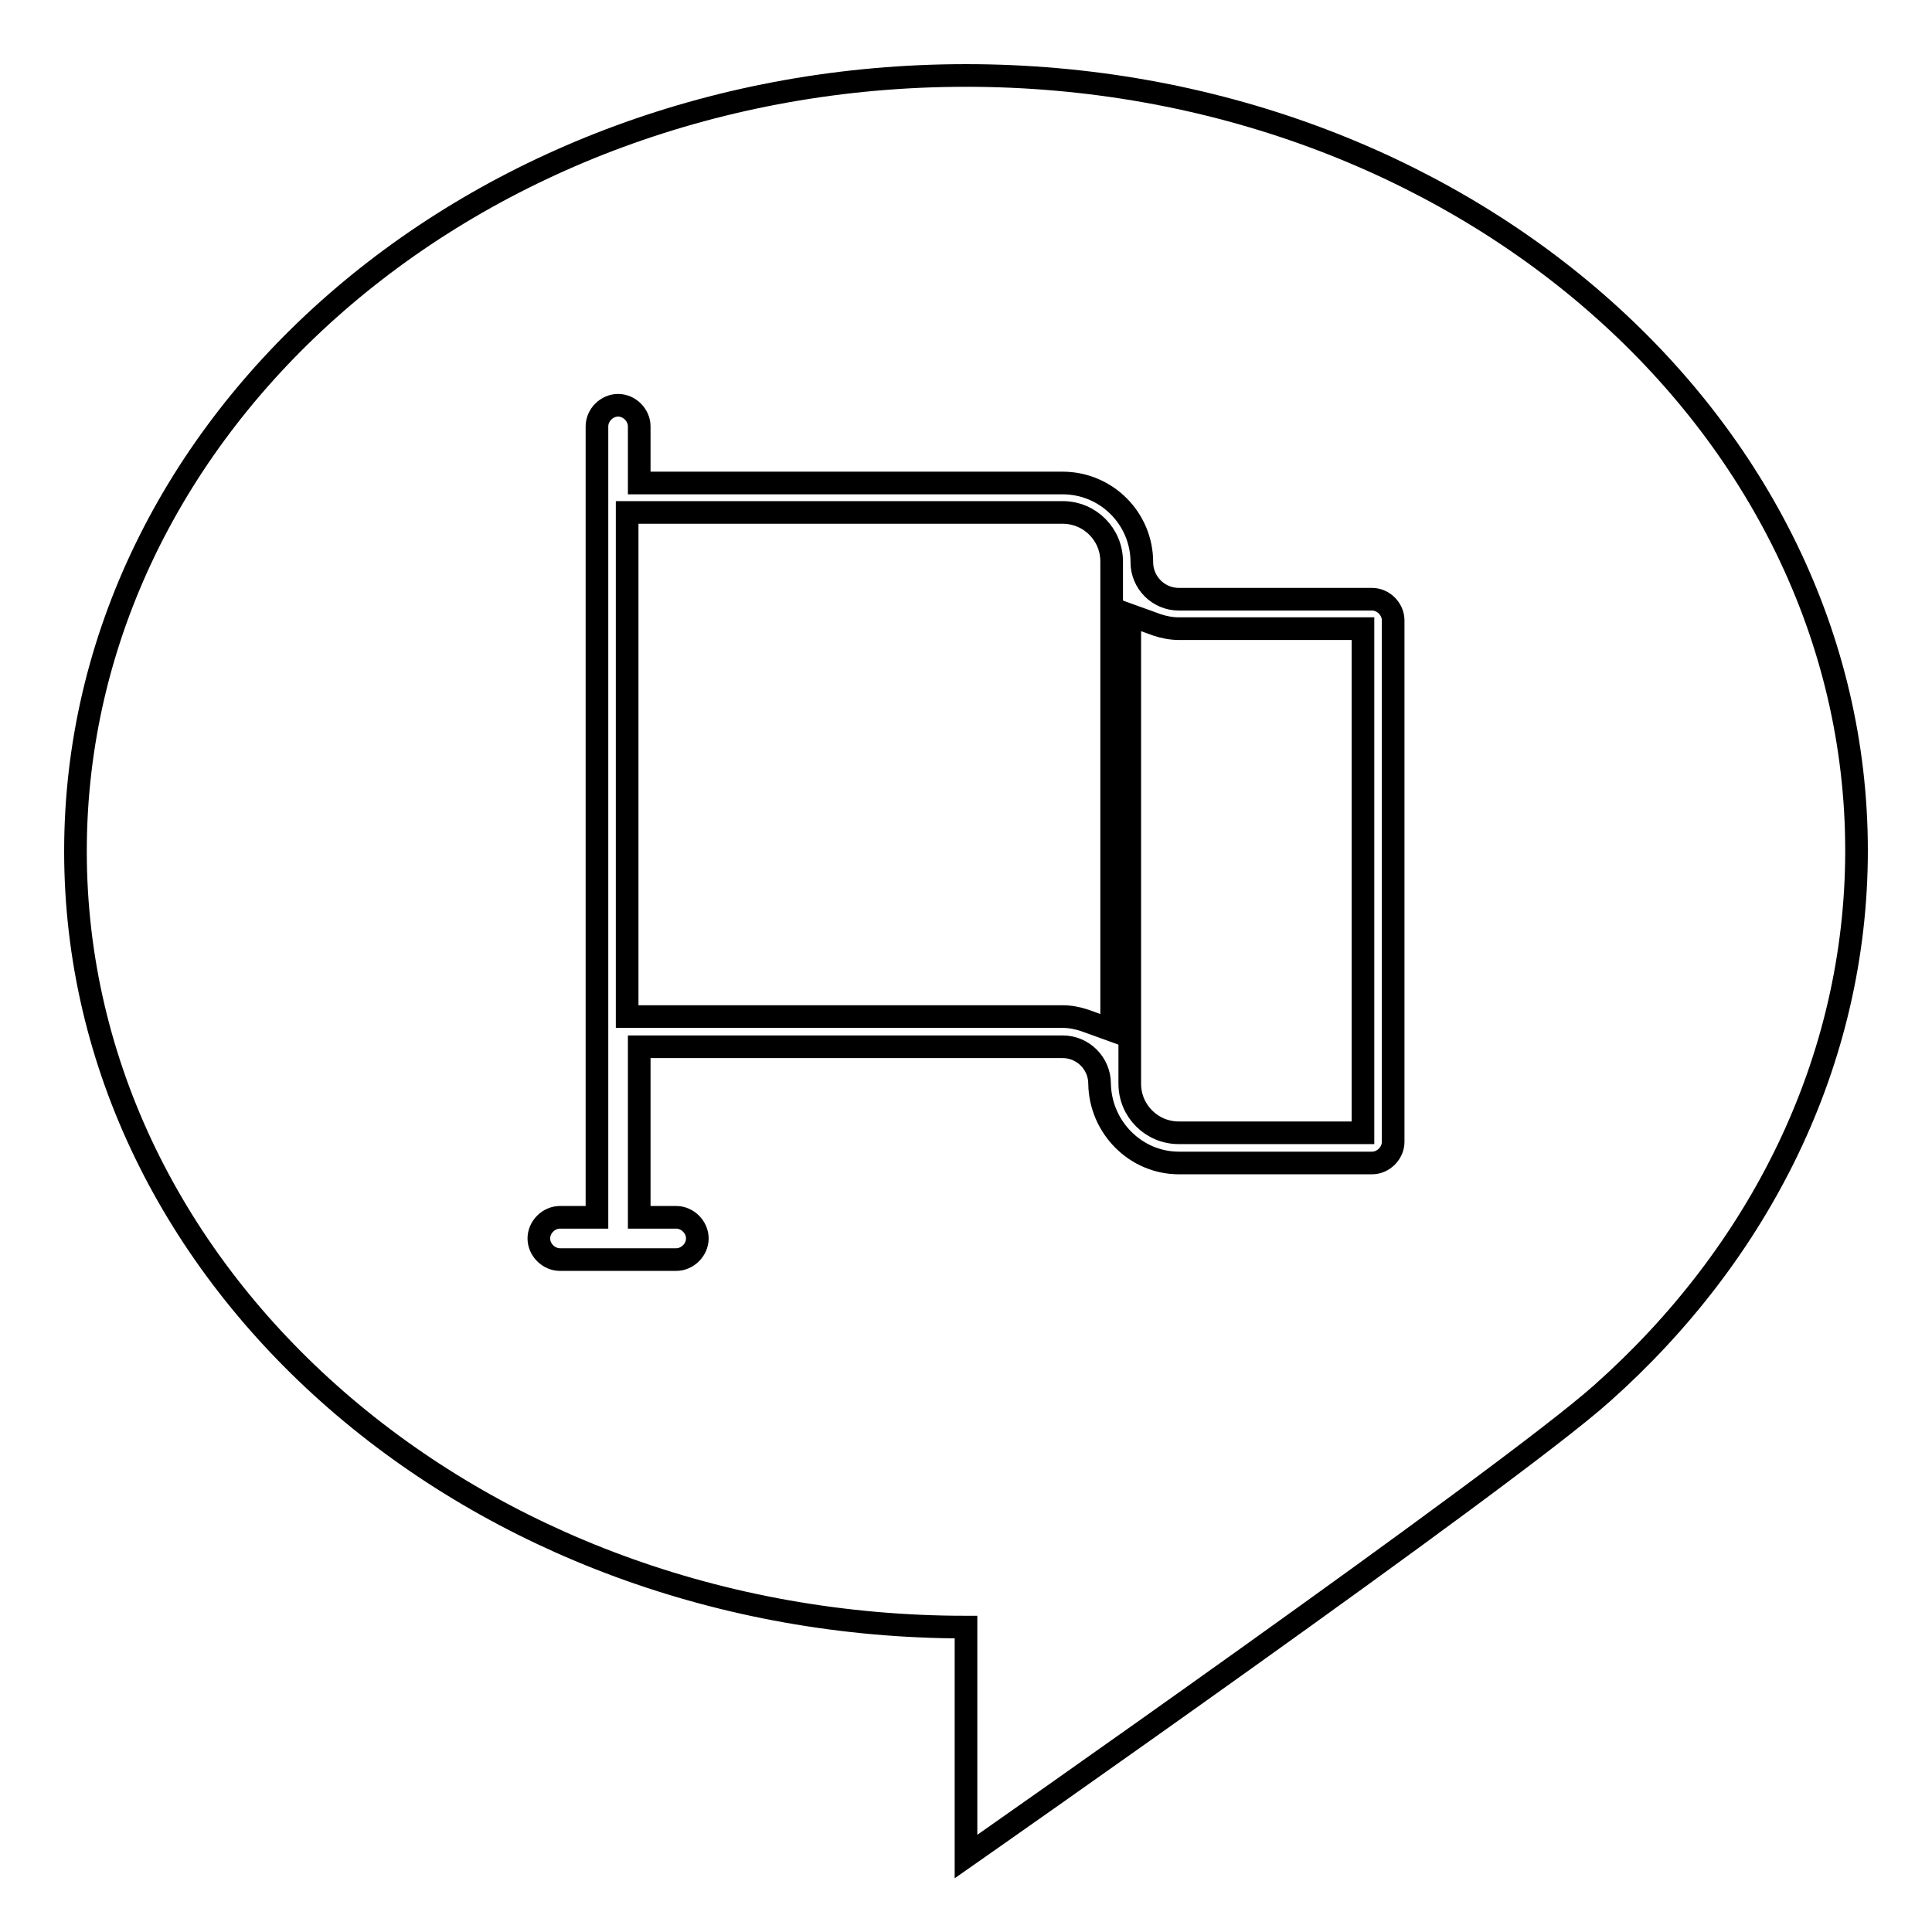 <?xml version="1.0" encoding="utf-8"?>
<!-- Svg Vector Icons : http://www.onlinewebfonts.com/icon -->
<!DOCTYPE svg PUBLIC "-//W3C//DTD SVG 1.1//EN" "http://www.w3.org/Graphics/SVG/1.1/DTD/svg11.dtd">
<svg version="1.1" xmlns="http://www.w3.org/2000/svg" xmlns:xlink="http://www.w3.org/1999/xlink" x="0px" y="0px" viewBox="0 0 256 256" enable-background="new 0 0 256 256" xml:space="preserve">
<g><g><path stroke-width="3" fill-opacity="0" stroke="#000000"  d="M91.9,155.8"/><path stroke-width="3" fill-opacity="0" stroke="#000000"  d="M153.3,82.8l-3.6-1.3v62.1c0,3.6,2.9,6.5,6.5,6.5h24.4V83.3h-24.4C155.2,83.3,154.2,83.1,153.3,82.8z"/><path stroke-width="3" fill-opacity="0" stroke="#000000"  d="M140.8,67.9H83.1v66.8h57.7c1,0,2,0.2,2.9,0.5l3.6,1.3V74.4C147.3,70.8,144.4,67.9,140.8,67.9z"/><path stroke-width="3" fill-opacity="0" stroke="#000000"  d="M128,10C62.8,10,10,56,10,112.8c0,56.8,52.8,102.8,118,102.8V246c0,0,71.8-50.2,84.3-61.4c20.8-18.5,33.7-43.9,33.7-71.9C246,56,193.2,10,128,10z M184.6,151.3L184.6,151.3c0,1.5-1.3,2.8-2.8,2.8h-25.6c-5.7,0-10.4-4.7-10.5-10.5c0-2.7-2.2-4.9-4.9-4.9H84.7v22.6h4.9c1.5,0,2.8,1.3,2.8,2.8c0,1.5-1.3,2.8-2.8,2.8H74.2c-1.5,0-2.8-1.3-2.8-2.8c0-1.5,1.3-2.8,2.8-2.8h4.9V56.5c0-1.5,1.3-2.8,2.8-2.8c1.5,0,2.8,1.3,2.8,2.8v7.5h56.1c5.8,0,10.5,4.7,10.5,10.5c0,2.7,2.2,4.9,4.9,4.9h25.6c1.5,0,2.8,1.3,2.8,2.8L184.6,151.3L184.6,151.3z"/></g></g>
</svg>